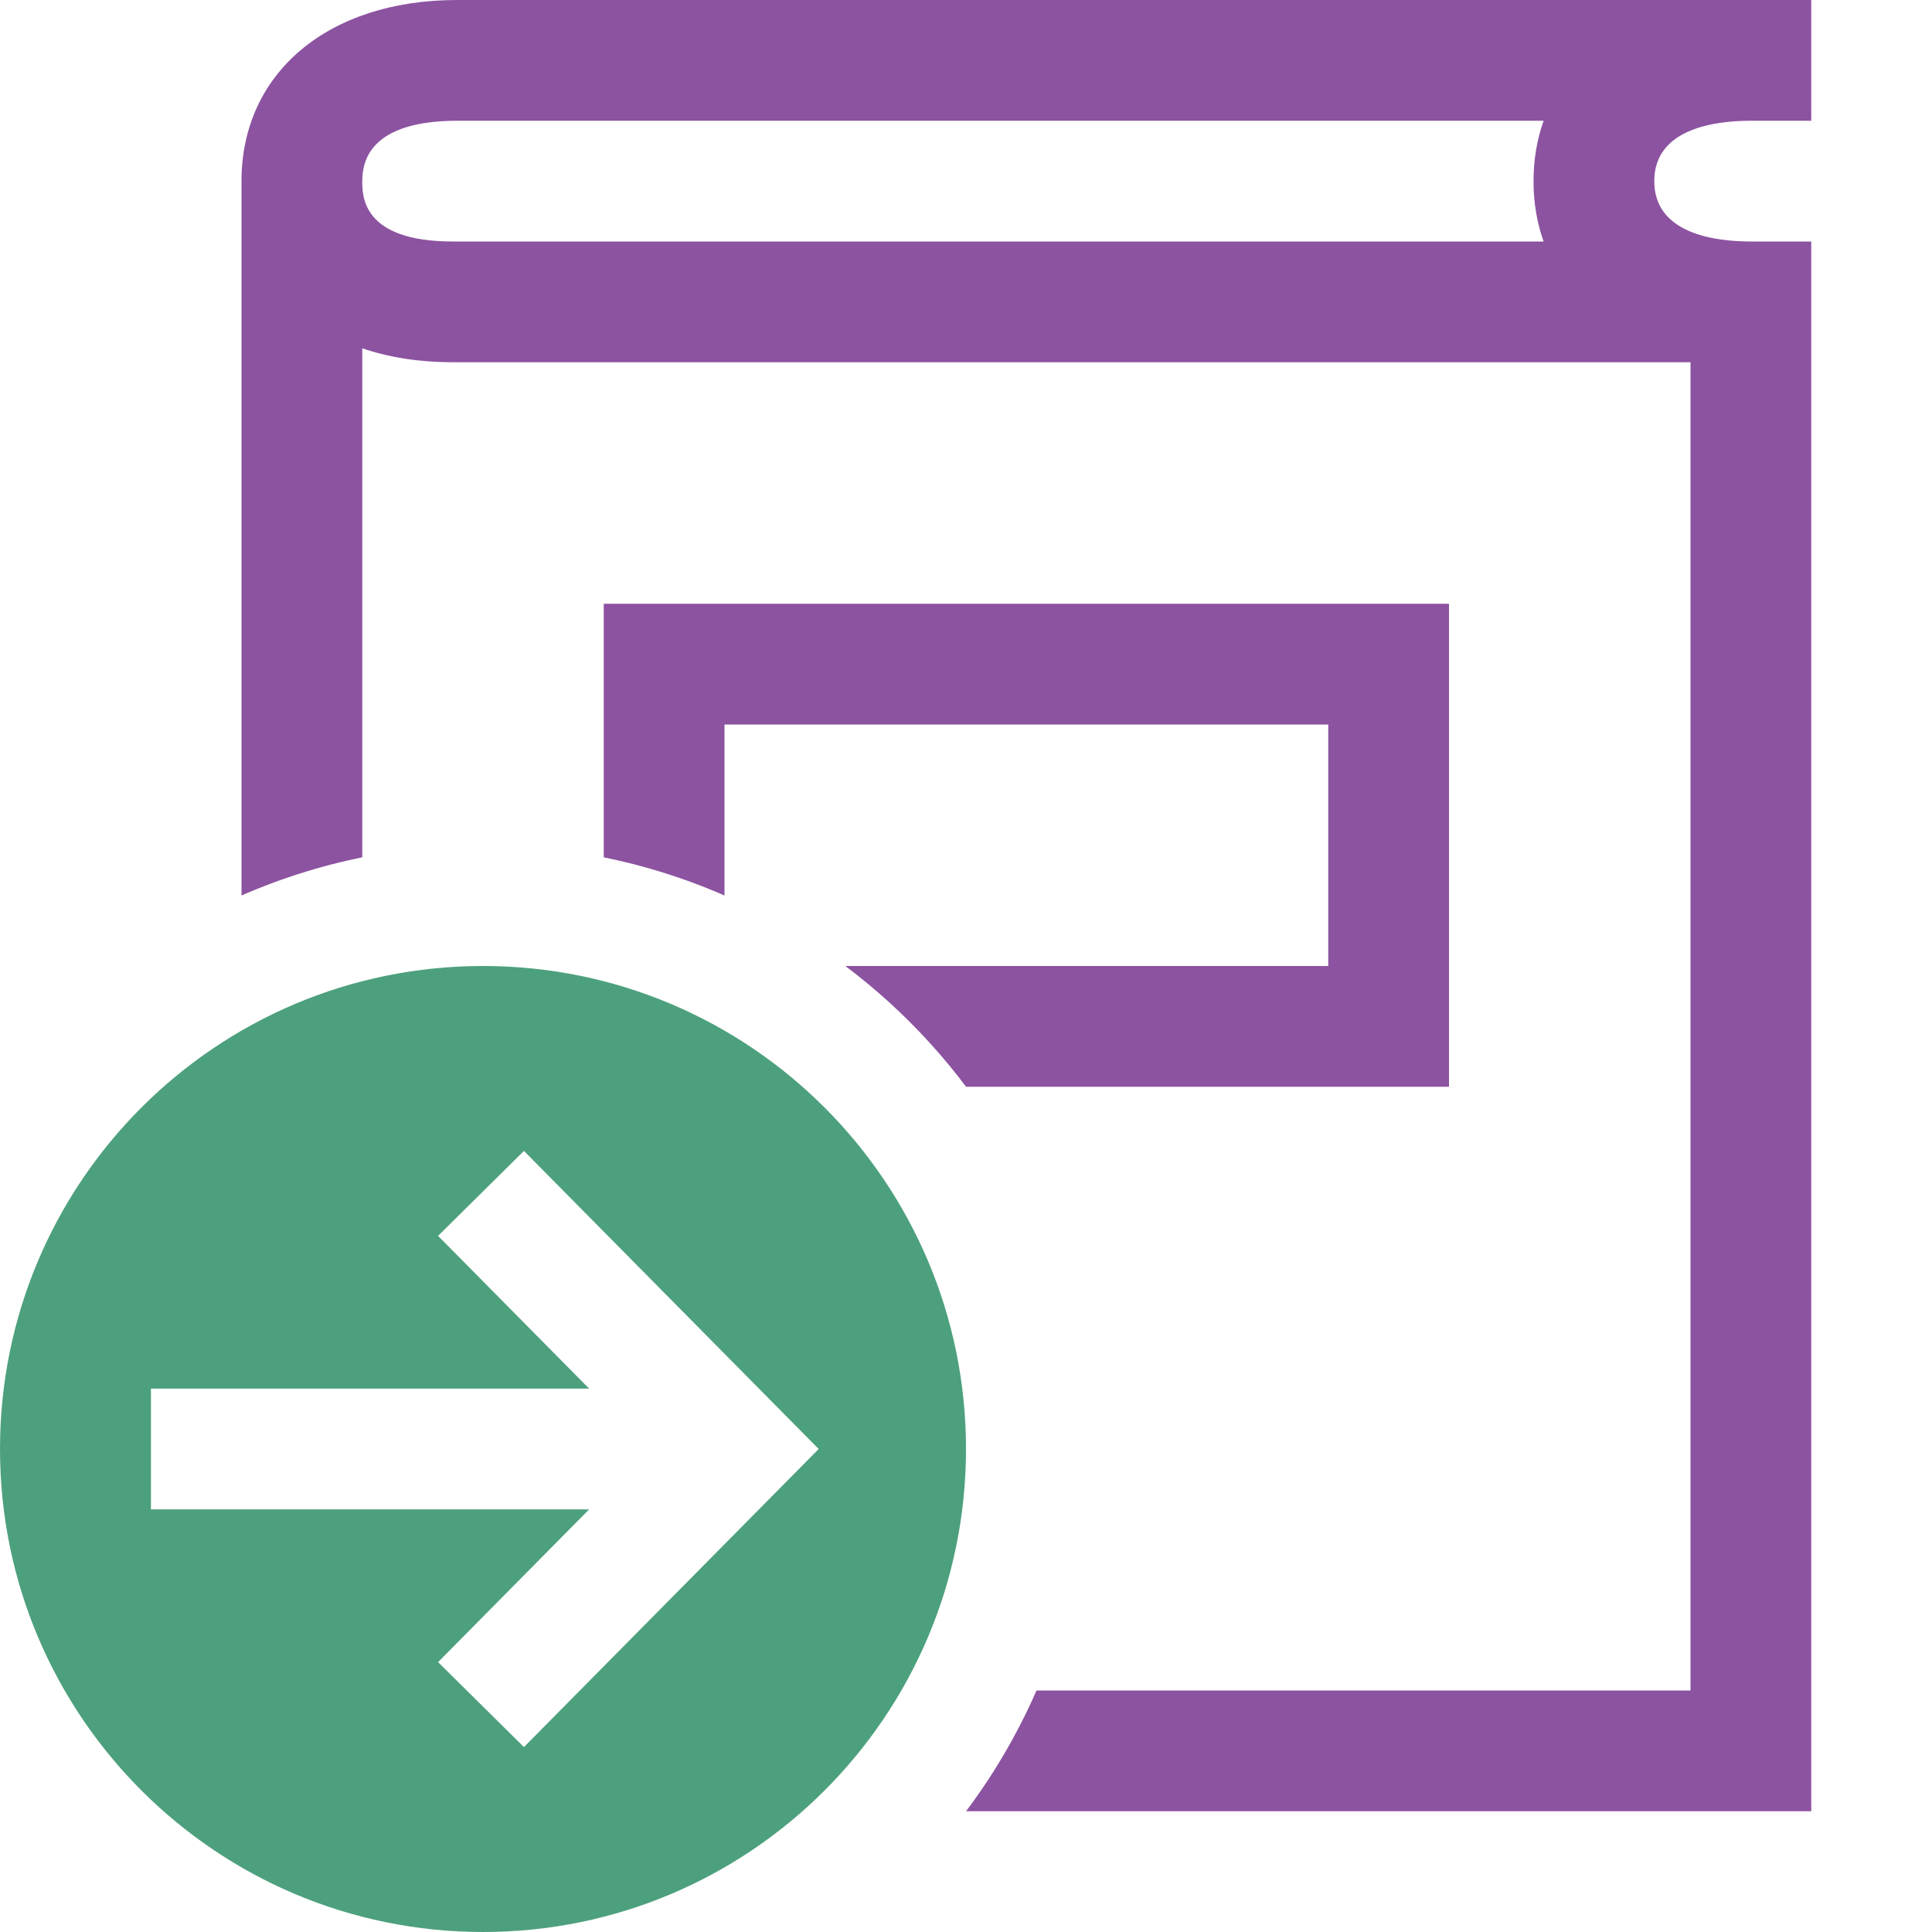 <?xml version="1.0" encoding="UTF-8"?>
<!DOCTYPE svg PUBLIC "-//W3C//DTD SVG 1.1//EN" "http://www.w3.org/Graphics/SVG/1.1/DTD/svg11.dtd">
<svg version="1.1" id="Layer_1" xmlns="http://www.w3.org/2000/svg" xmlns:xlink="http://www.w3.org/1999/xlink" x="0px" y="0px" width="64px" height="64px" viewBox="0 0 32 32" enable-background="new 0 0 32 32" xml:space="preserve">
  <g id="main">
    <clipPath id="clip_mask">
      <path d="M0,0v17.999C1.824,15.571,4.729,14,8,14c5.523,0,10,4.477,10,10c0,3.271,-1.571,6.176,-3.999,8H32V0H0z" fill="#000000"/>
    </clipPath>
    <g id="icon" clip-path="url(#clip_mask)">
      <g id="transformed_icon" transform="translate(2 0)">
        <path d="M28,30H5.576C3.471,30,2,28.723,2,26.894V3C2,1.206,3.435,0,5.57,0H28v2h-1c-0.598,0,-1.6,0.13,-1.6,1h-2c0,-0.358,0.058,-0.693,0.167,-1H5.57C4.854,2,4,2.173,4,3c0,0.247,0,1,1.5,1h18.067c-0.11,-0.307,-0.167,-0.642,-0.167,-1h2c0,0.87,1.002,1,1.6,1h1V30zM4,5.769v21.125C4,27.892,5.102,28,5.576,28H26V6H5.5C4.945,6,4.441,5.92,4,5.769z" fill="#8C53A1"/>
        <path d="M22,18H8v-8h14V18zM10,16h10v-4H10V16z" fill="#8C53A1"/>
      </g>
    </g>
    <g id="overlay">
      <path d="M8,16c-4.418,0,-8,3.582,-8,8s3.582,8,8,8c4.418,0,8,-3.582,8,-8S12.418,16,8,16zM8.678,19.063L13.56,24l-4.882,4.937L7.256,27.53L9.758,25H2.5v-2h7.258l-2.502,-2.53L8.678,19.063z" fill="#4DA07D"/>
    </g>
  </g>
</svg>
